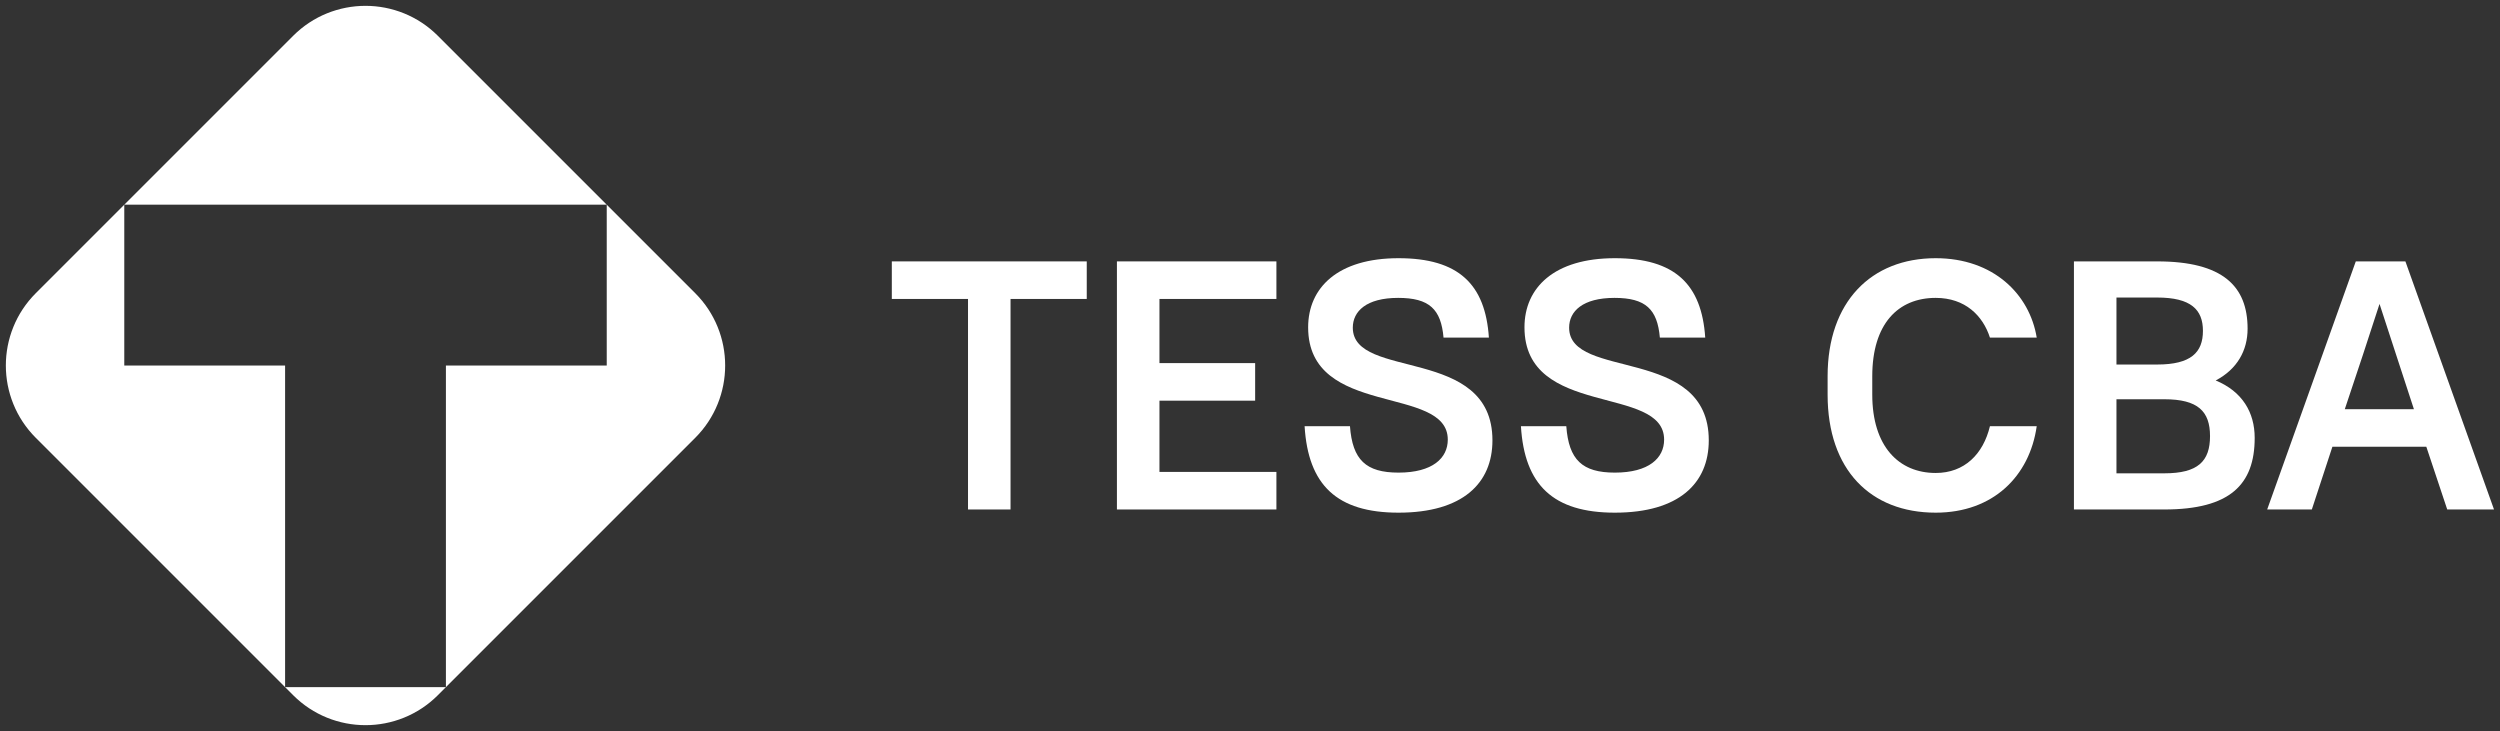 <?xml version="1.0" encoding="UTF-8"?> <svg xmlns="http://www.w3.org/2000/svg" width="342" height="100" viewBox="0 0 342 100" fill="none"><rect x="0" y="0" width="342" height="100" fill="#333333" stroke="none"/><path d="M334.781 69.697L331.92 61.115H319.072L316.259 69.697H310.15L322.272 35.758H329.059L341.181 69.697H334.781ZM323.241 48.558L320.769 55.976H330.223L327.799 48.558L325.52 41.576L323.241 48.558Z" fill="white"></path><path d="M283.714 69.697V35.758H295.108C304.077 35.758 307.471 39.151 307.471 44.97C307.471 47.927 306.065 50.497 303.108 52.048C306.744 53.551 308.441 56.412 308.441 59.903C308.441 66.303 305.047 69.697 296.077 69.697H283.714ZM296.077 54.618H289.532V64.751H296.077C300.683 64.751 302.332 63.103 302.332 59.661C302.332 56.267 300.683 54.618 296.077 54.618ZM295.108 40.703H289.532V49.867H295.108C299.714 49.867 301.362 48.218 301.362 45.261C301.362 42.352 299.714 40.703 295.108 40.703Z" fill="white"></path><path d="M264.805 70.133C255.884 70.133 250.017 64.267 250.017 53.988V51.467C250.017 41.285 255.981 35.321 264.805 35.321C272.708 35.321 277.654 40.267 278.623 46.182H272.223C271.254 43.176 268.829 40.751 264.805 40.751C259.666 40.751 256.126 44.291 256.126 51.467V53.988C256.126 61.067 259.763 64.703 264.805 64.703C268.732 64.703 271.302 62.133 272.223 58.303H278.623C277.654 65.139 272.66 70.133 264.805 70.133Z" fill="white"></path><path d="M220.911 70.133C212.475 70.133 208.548 66.351 208.063 58.303H214.269C214.608 62.909 216.451 64.654 220.911 64.654C225.566 64.654 227.651 62.667 227.651 60.145C227.651 52.582 208.548 57.236 208.548 44.776C208.548 39.345 212.62 35.321 220.911 35.321C229.154 35.321 232.79 38.909 233.275 46.182H227.069C226.729 42.303 225.129 40.751 220.863 40.751C216.499 40.751 214.657 42.594 214.657 44.824C214.657 52.048 233.76 47.248 233.76 60.242C233.76 66.109 229.687 70.133 220.911 70.133Z" fill="white"></path><path d="M191.318 70.133C182.881 70.133 178.954 66.351 178.469 58.303H184.675C185.015 62.909 186.857 64.654 191.318 64.654C195.972 64.654 198.057 62.667 198.057 60.145C198.057 52.582 178.954 57.236 178.954 44.776C178.954 39.345 183.027 35.321 191.318 35.321C199.56 35.321 203.197 38.909 203.681 46.182H197.475C197.136 42.303 195.536 40.751 191.269 40.751C186.906 40.751 185.063 42.594 185.063 44.824C185.063 52.048 204.166 47.248 204.166 60.242C204.166 66.109 200.093 70.133 191.318 70.133Z" fill="white"></path><path d="M152.795 69.697V35.758H174.613V40.897H158.613V49.673H171.704V54.812H158.613V64.558H174.613V69.697H152.795Z" fill="white"></path><path d="M122 40.897V35.758H148.667V40.897H138.242V69.697H132.424V40.897H122Z" fill="white"></path><path fill-rule="evenodd" clip-rule="evenodd" d="M39.001 94.001L40.102 95.102C45.569 100.569 54.433 100.569 59.901 95.102L61.001 94.001L95.102 59.901C100.569 54.433 100.569 45.569 95.102 40.102L83.001 28.001L59.901 4.9C54.433 -0.567 45.569 -0.567 40.102 4.9L17.001 28.001L4.901 40.102C-0.567 45.569 -0.567 54.433 4.901 59.901L39.001 94.001ZM39.001 94.001H61.001V50.001H83.001V28.001H17.001V50.001H39.001V94.001Z" fill="white"></path></svg> 
